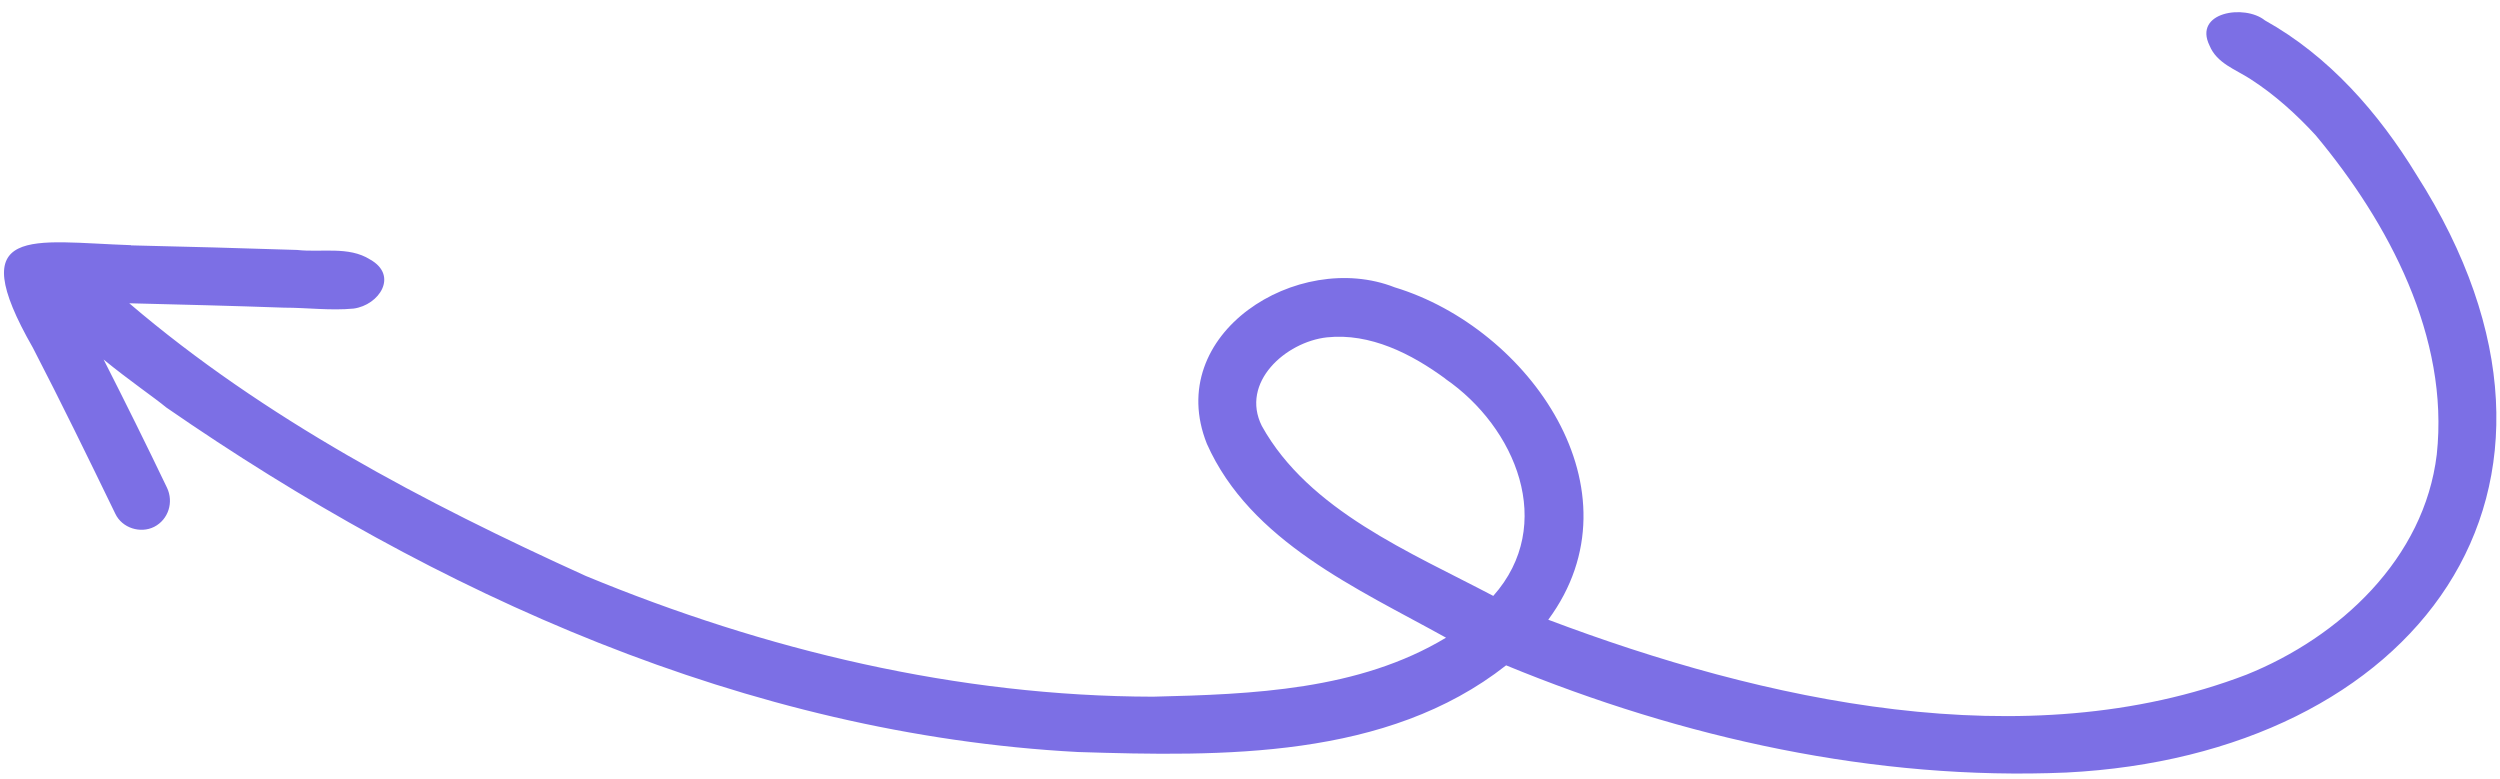 <svg width="138" height="43" viewBox="0 0 138 43" fill="none" xmlns="http://www.w3.org/2000/svg">
<path d="M7.227 13.544C10.282 13.615 13.346 13.696 16.401 13.797C17.736 13.949 19.243 13.575 20.427 14.323C22.005 15.203 20.942 16.842 19.516 17.034C18.242 17.155 16.957 16.983 15.683 16.983C12.831 16.882 9.978 16.811 7.136 16.741C14.58 23.103 23.441 27.756 32.332 31.791C42.254 35.898 52.874 38.437 63.647 38.457C69.129 38.325 75.005 38.103 79.82 35.2C74.934 32.489 69.017 29.89 66.62 24.499C64.193 18.42 71.647 13.757 76.988 15.861C84.392 18.106 90.744 27.058 85.464 34.209C97.298 38.679 111.802 41.916 124.001 37.243C129.159 35.17 133.822 30.83 134.51 25.085C135.208 18.612 131.86 12.3 127.824 7.466C126.752 6.302 125.568 5.23 124.233 4.37C123.414 3.834 122.372 3.501 121.968 2.519C121.057 0.658 123.91 0.223 125.022 1.124C128.562 3.096 131.303 6.232 133.397 9.66C144.543 27.139 133.225 41.673 114.068 42.644C103.498 43.099 92.888 40.743 83.137 36.727C76.553 41.906 67.48 41.764 59.499 41.511C41.243 40.54 24.048 32.772 9.169 22.486C8.582 21.99 7.126 20.999 5.72 19.846C6.913 22.192 8.087 24.559 9.22 26.926C9.594 27.715 9.301 28.676 8.512 29.081C7.753 29.465 6.742 29.151 6.367 28.362C4.88 25.298 3.383 22.223 1.816 19.198C-2.109 12.331 1.785 13.352 7.237 13.534L7.227 13.544ZM79.79 20.908C77.918 19.532 75.632 18.369 73.245 18.622C70.969 18.875 68.451 21.11 69.655 23.517C72.254 28.191 77.888 30.497 82.429 32.894C85.919 28.969 83.663 23.578 79.779 20.908H79.79Z" fill="#7C6FE5"/>
</svg>

